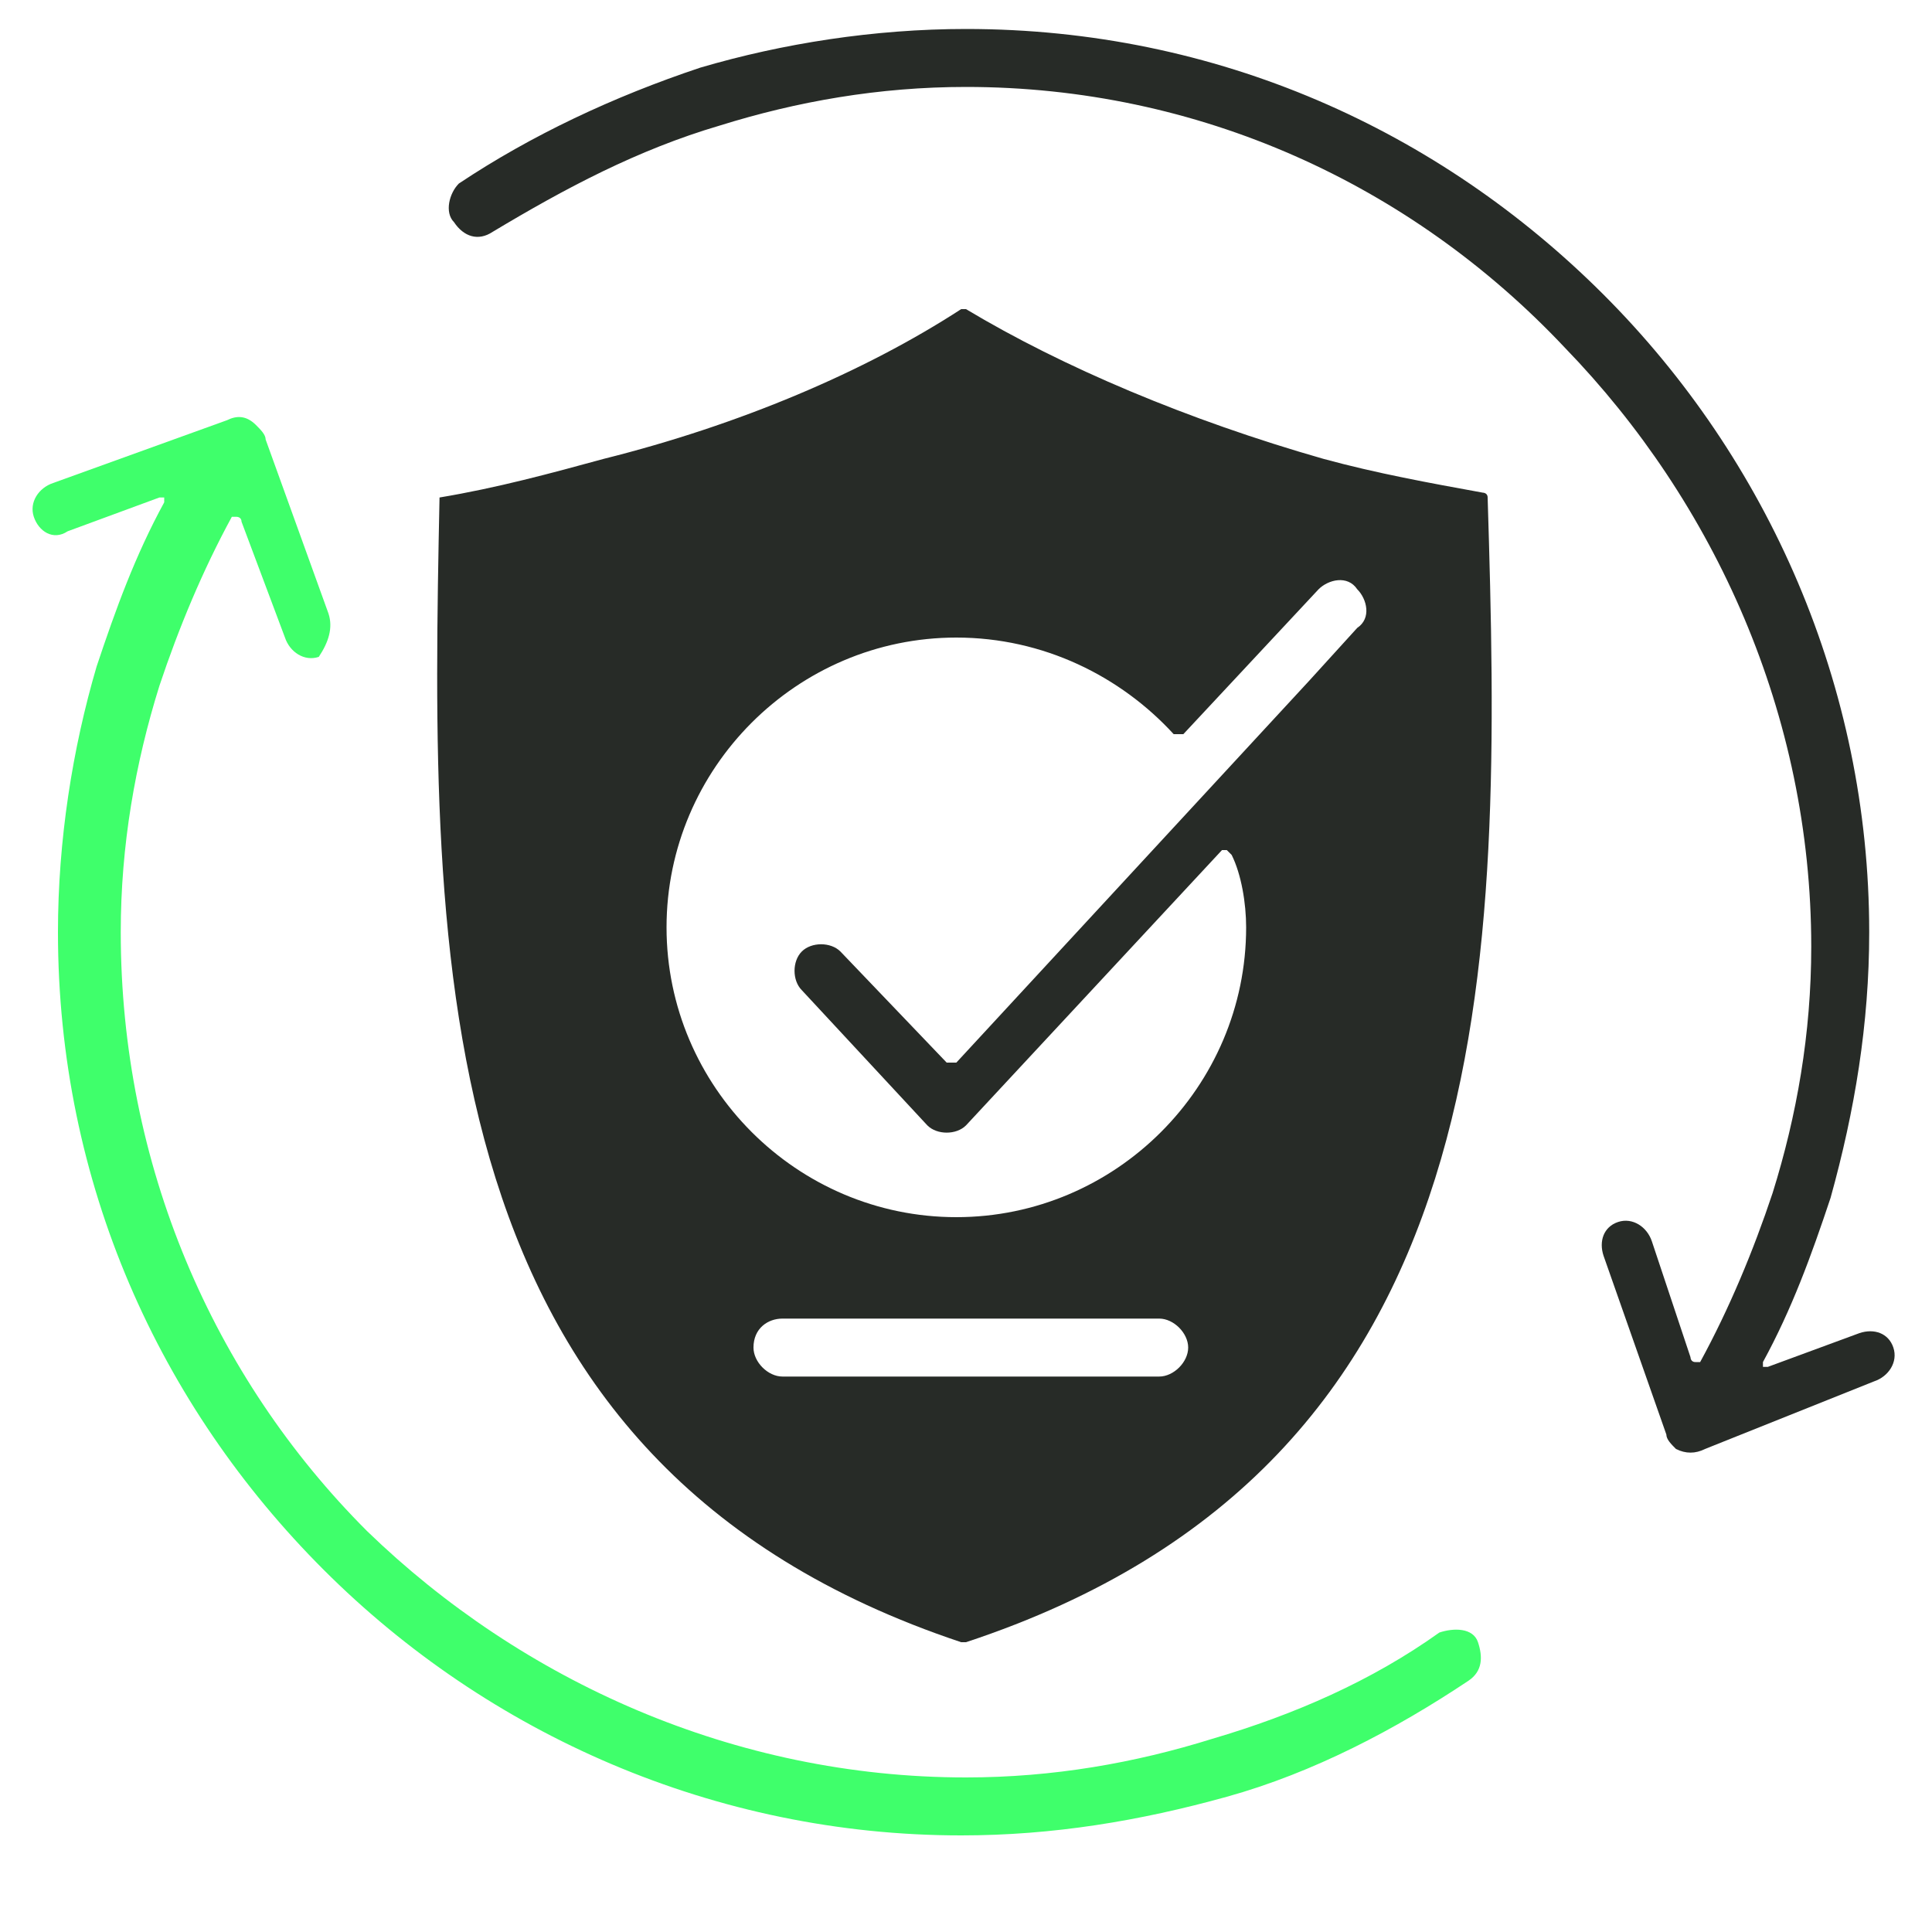 <?xml version="1.0" encoding="utf-8"?>
<!-- Generator: Adobe Illustrator 24.0.0, SVG Export Plug-In . SVG Version: 6.00 Build 0)  -->
<svg version="1.1" id="Layer_1" xmlns="http://www.w3.org/2000/svg" xmlns:xlink="http://www.w3.org/1999/xlink" x="0px" y="0px"
	 viewBox="0 0 40 40" style="enable-background:new 0 0 40 40;" xml:space="preserve">
<style type="text/css">
	.st0{clip-path:url(#SVGID_2_);}
	.st1{fill-rule:evenodd;clip-rule:evenodd;fill:#272B27;}
	.st2{fill-rule:evenodd;clip-rule:evenodd;fill:#3FFF6B;}
</style>
<g>
	<defs>
		<rect id="SVGID_1_" x="0.6" y="0.6" width="38.7" height="37.7"/>
	</defs>
	<clipPath id="SVGID_2_">
		<use xlink:href="#SVGID_1_"  style="overflow:visible;"/>
	</clipPath>
	<g class="st0">
		<path class="st1" d="M9.4,4.6C9.2,4.4,9.3,4,9.5,3.8c1.5-1,3.2-1.8,5-2.4c1.7-0.5,3.6-0.8,5.5-0.8c5.2,0,9.8,2.1,13.2,5.5
			c3.4,3.4,5.5,8.1,5.5,13.2c0,1.9-0.3,3.7-0.8,5.5c-0.4,1.2-0.8,2.3-1.4,3.4c0,0,0,0.1,0,0.1c0,0,0.1,0,0.1,0l1.9-0.7
			c0.3-0.1,0.6,0,0.7,0.3c0.1,0.3-0.1,0.6-0.4,0.7L35.3,30c0,0,0,0,0,0c-0.2,0.1-0.4,0.1-0.6,0c-0.1-0.1-0.2-0.2-0.2-0.3v0L33.2,26
			c-0.1-0.3,0-0.6,0.3-0.7s0.6,0.1,0.7,0.4l0.8,2.4c0,0,0,0.1,0.1,0.1c0,0,0.1,0,0.1,0c0.6-1.1,1.1-2.3,1.5-3.5
			c0.5-1.6,0.8-3.3,0.8-5.1c0-4.8-2-9.2-5.1-12.4C29.2,3.8,24.8,1.8,20,1.8c-1.8,0-3.5,0.3-5.1,0.8c-1.7,0.5-3.2,1.3-4.7,2.2
			C9.9,5,9.6,4.9,9.4,4.6z M25.8,19.2c0,3.3-2.7,6-6,6c-3.3,0-6-2.7-6-6c0-3.3,2.7-6,6-6c1.8,0,3.4,0.8,4.5,2c0,0,0,0,0.1,0
			c0,0,0,0,0.1,0l2.8-3c0.2-0.2,0.6-0.3,0.8,0c0.2,0.2,0.3,0.6,0,0.8l-1,1.1L19.8,22c0,0,0,0-0.1,0c0,0,0,0-0.1,0l-2.2-2.3
			c-0.2-0.2-0.6-0.2-0.8,0c-0.2,0.2-0.2,0.6,0,0.8l2.6,2.8c0.2,0.2,0.6,0.2,0.8,0c0,0,0,0,0,0c0,0,0,0,0,0l5.3-5.7c0,0,0,0,0.1,0
			c0,0,0,0,0.1,0.1C25.7,18.1,25.8,18.7,25.8,19.2z M9.1,10.3C9.1,10.3,9.2,10.2,9.1,10.3c1.2-0.2,2.3-0.5,3.4-0.8
			c2.8-0.7,5.4-1.8,7.4-3.1c0,0,0.1,0,0.1,0c2,1.2,4.6,2.3,7.4,3.1c1.1,0.3,2.2,0.5,3.3,0.7c0,0,0.1,0,0.1,0.1
			c0.3,9.7,0.4,20-10.8,23.7c0,0,0,0-0.1,0C8.8,30.3,8.9,20,9.1,10.3z M16.2,27.3H24c0.3,0,0.6,0.3,0.6,0.6c0,0.3-0.3,0.6-0.6,0.6
			h-7.8c-0.3,0-0.6-0.3-0.6-0.6C15.6,27.5,15.9,27.3,16.2,27.3z"/>
	</g>
</g>
<path class="st2" d="M6.8,12.7L5.5,9.1v0c0-0.1-0.1-0.2-0.2-0.3C5.1,8.6,4.9,8.6,4.7,8.7c0,0,0,0,0,0L1.1,10
	c-0.3,0.1-0.5,0.4-0.4,0.7c0.1,0.3,0.4,0.5,0.7,0.3l1.9-0.7c0,0,0.1,0,0.1,0c0,0,0,0.1,0,0.1c-0.6,1.1-1,2.2-1.4,3.4
	c-0.5,1.7-0.8,3.6-0.8,5.5c0,5.2,2.1,9.8,5.5,13.2c3.4,3.4,8.1,5.5,13.2,5.5c1.9,0,3.7-0.3,5.5-0.8c1.8-0.5,3.5-1.4,5-2.4
	c0.3-0.2,0.3-0.5,0.2-0.8s-0.5-0.3-0.8-0.2c-1.4,1-3,1.7-4.7,2.2c-1.6,0.5-3.3,0.8-5.1,0.8c-4.8,0-9.2-2-12.4-5.1
	c-3.2-3.2-5.1-7.6-5.1-12.4c0-1.8,0.3-3.5,0.8-5.1c0.4-1.2,0.9-2.4,1.5-3.5c0,0,0,0,0.1,0c0,0,0.1,0,0.1,0.1l0.9,2.4
	c0.1,0.3,0.4,0.5,0.7,0.4C6.8,13.3,6.9,13,6.8,12.7z"/>
</svg>
